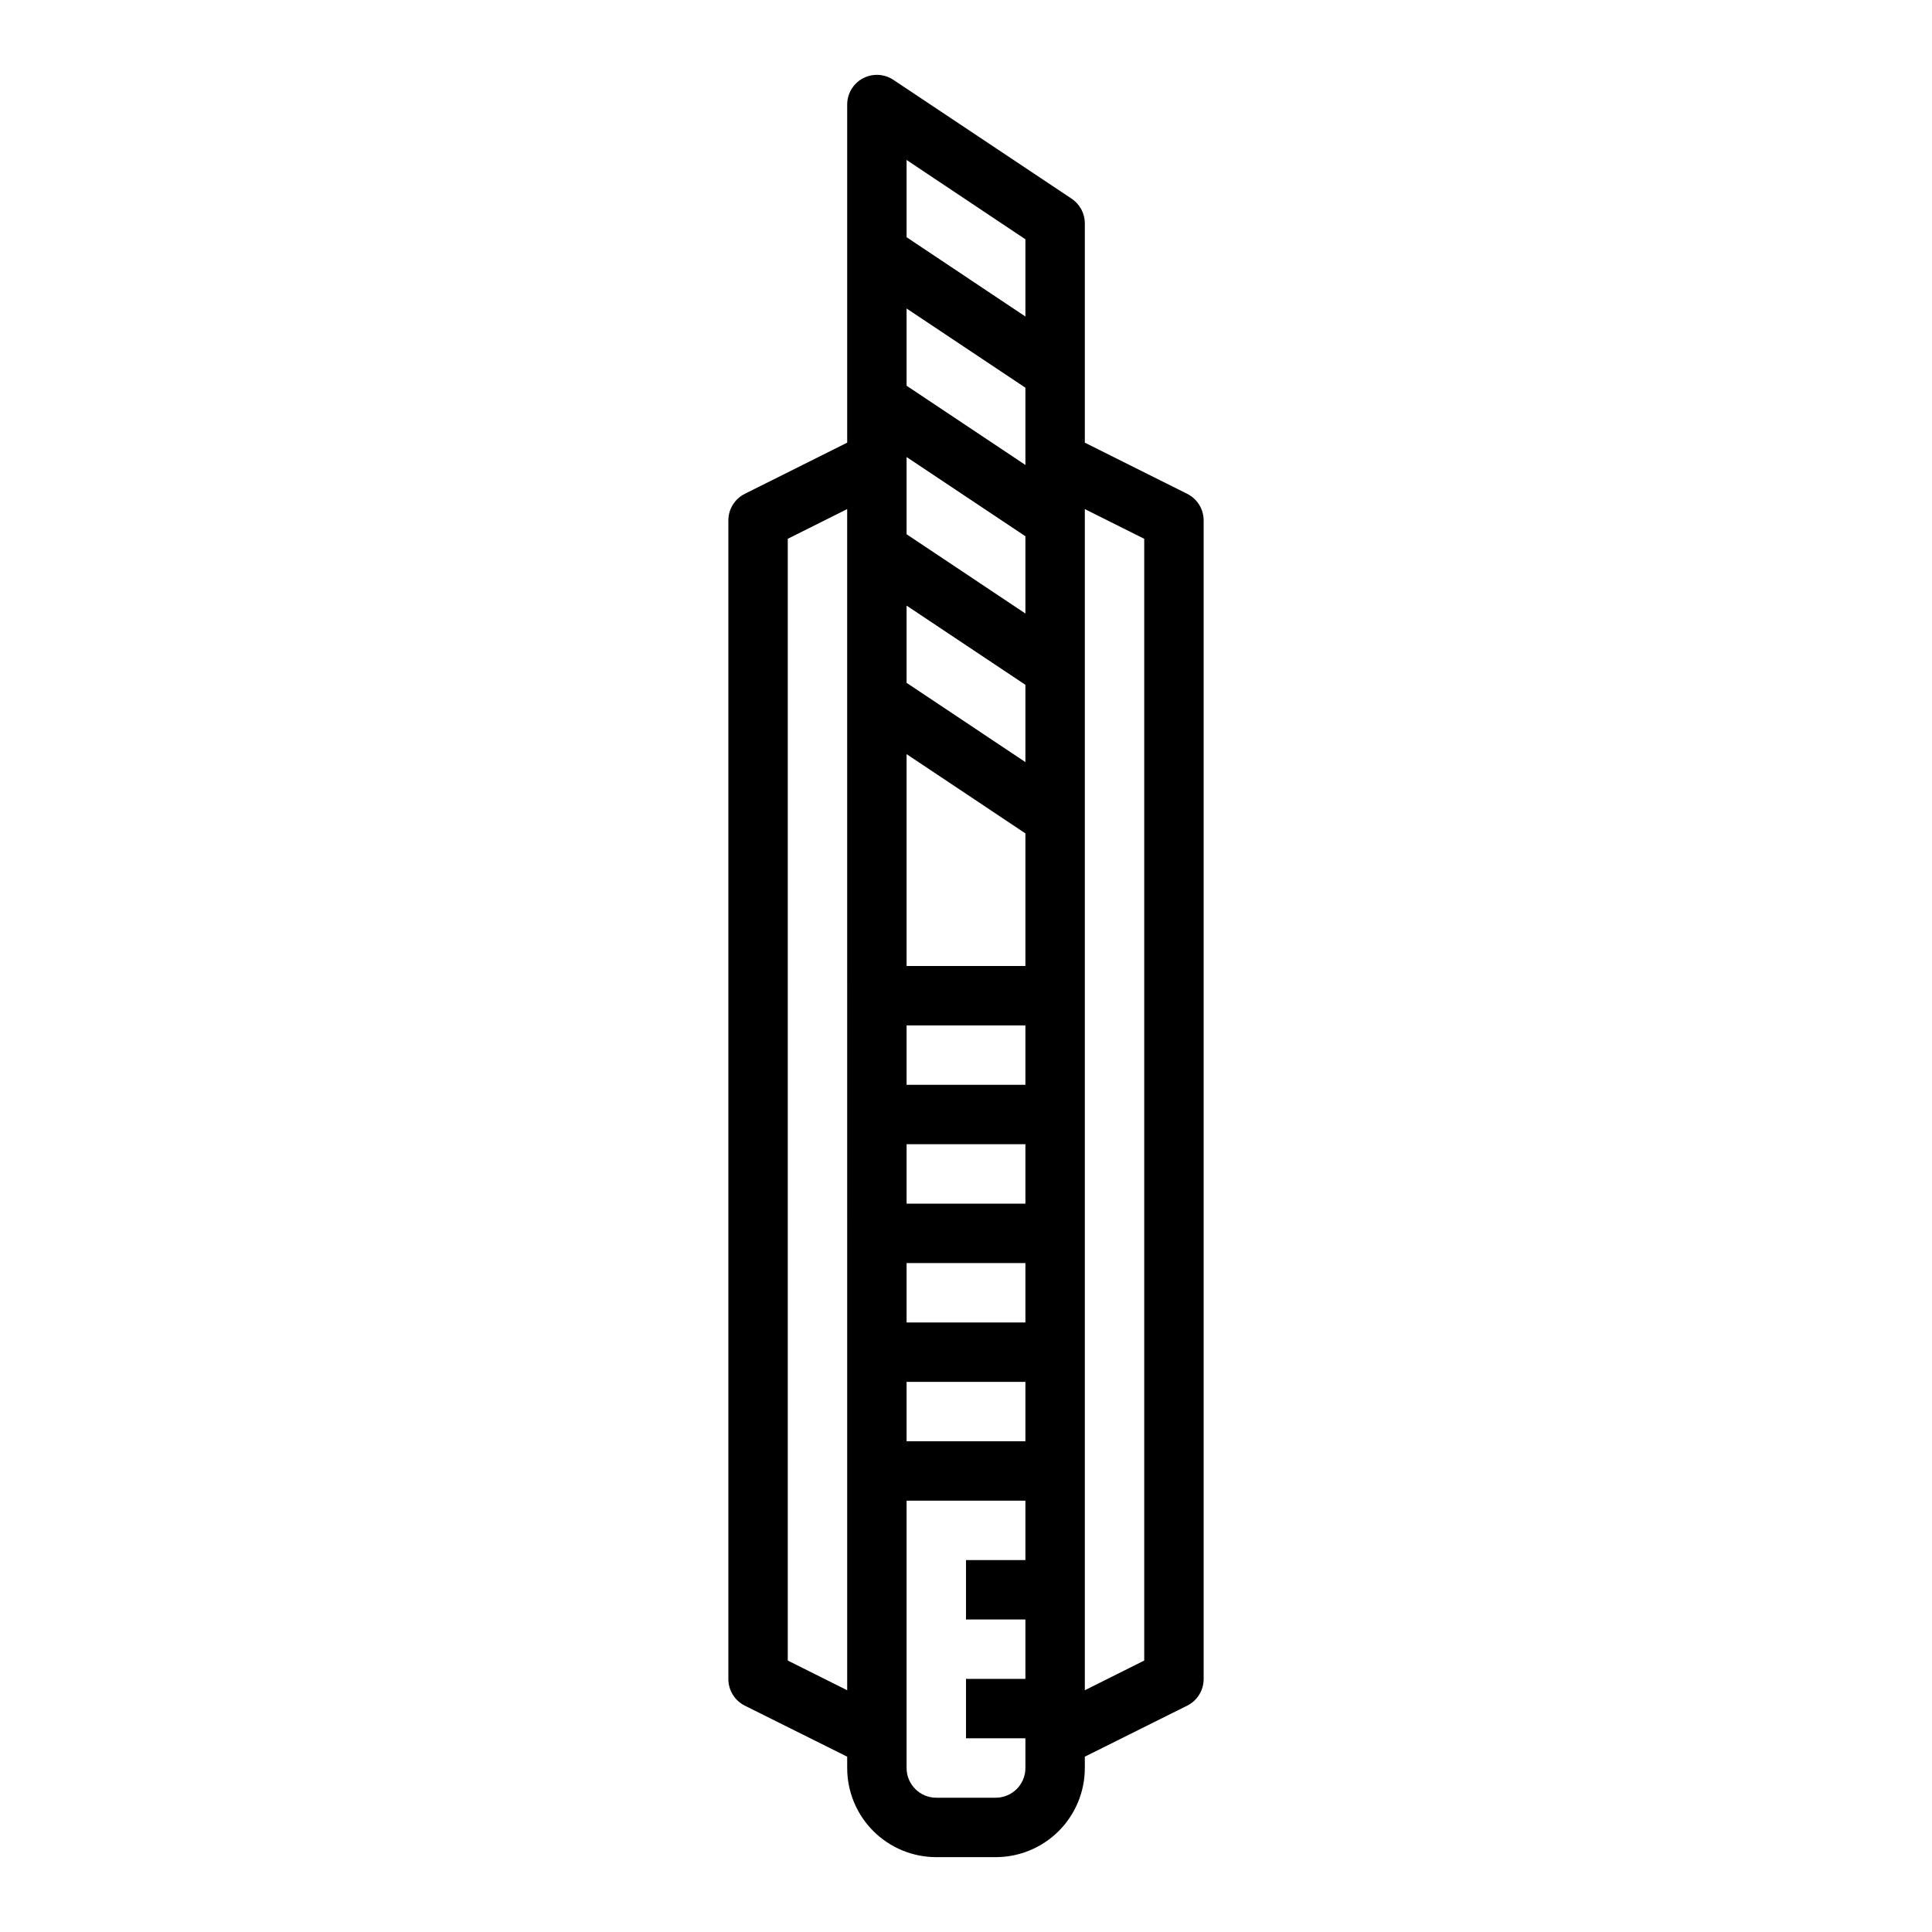 <?xml version="1.0" encoding="UTF-8"?>
<!-- The Best Svg Icon site in the world: iconSvg.co, Visit us! https://iconsvg.co -->
<svg fill="#000000" width="800px" height="800px" version="1.1" viewBox="144 144 512 512" xmlns="http://www.w3.org/2000/svg">
 <path d="m431.49 203.2c0-2.633-1.316-5.09-3.504-6.551l-47.23-31.488h-0.004c-2.414-1.613-5.519-1.762-8.082-0.391-2.559 1.367-4.156 4.035-4.156 6.941v89.598l-27.137 13.562c-2.668 1.336-4.356 4.062-4.352 7.047v307.01c-0.016 3 1.672 5.746 4.352 7.086l27.137 13.523v3.008c0 6.262 2.488 12.27 6.914 16.699 4.43 4.43 10.438 6.918 16.699 6.918h15.746c6.262 0 12.27-2.488 16.699-6.918 4.43-4.43 6.918-10.438 6.918-16.699v-3.008l27.133-13.523c2.684-1.34 4.371-4.086 4.356-7.086v-307.01c0-2.984-1.688-5.711-4.356-7.047l-27.133-13.562zm-15.746 122.29v20.469l-31.488-20.996v-20.469zm0 137.49h-31.488v-15.746h31.488zm0-31.488h-31.488v-15.746h31.488zm-31.488-31.488v-56.145l31.488 20.996v35.148zm0 78.719h31.488v15.742h-31.488zm31.488-172.14-31.488-20.996v-20.469l31.488 20.996zm-31.488 203.63h31.488v15.742h-31.488zm0-263.99v-20.469l31.488 20.996v20.469zm31.488-38.809v20.469l-31.488-21.02v-20.469zm-62.977 376.65v-297.28l15.742-7.871 0.004 313.02zm62.977 28.48c0 2.09-0.828 4.09-2.305 5.566s-3.481 2.305-5.566 2.305h-15.746c-4.348 0-7.871-3.523-7.871-7.871v-70.848h31.488v15.742h-15.742v15.742h15.742v15.742l-15.742 0.004v15.742h15.742zm31.488-325.76v297.28l-15.742 7.871v-313.02z"/>
</svg>